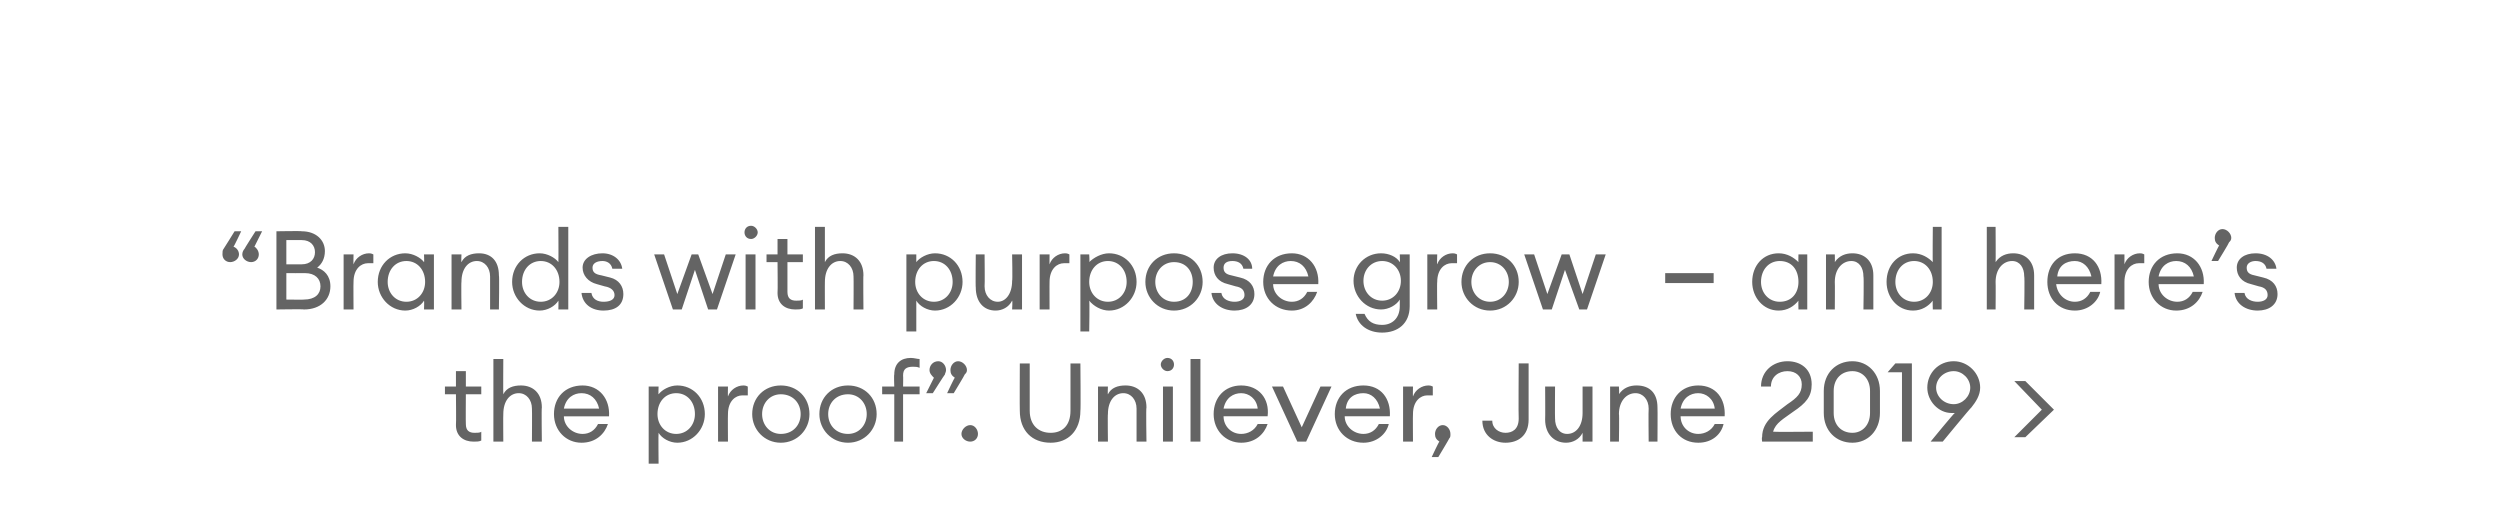 <?xml version="1.0" standalone="no"?><!DOCTYPE svg PUBLIC "-//W3C//DTD SVG 1.1//EN" "http://www.w3.org/Graphics/SVG/1.1/DTD/svg11.dtd"><svg xmlns="http://www.w3.org/2000/svg" version="1.1" width="227px" height="45.9px" viewBox="0 0 227 45.9"><desc>Brands with purpose grow and here s the proof Unilever, June 2019</desc><defs/><g id="Polygon125086"><path d="m43 40.1c-.9 0-1.6-.5-1.6-1.5c.03-.02 0-2.8 0-2.8h-1v-.7h1v-1.4h.9v1.4h1.4v.7h-1.4s-.02 2.67 0 2.7c0 .6.3.8.8.8c.2 0 .5 0 .6-.1v.8c-.2.1-.4.1-.7.1zm1.8-7.5h.9s-.02 3.23 0 3.2c.3-.6.9-.8 1.6-.8c1.1 0 1.9.7 1.9 2c-.04-.02 0 3.1 0 3.1h-.9s.02-2.99 0-3c0-.8-.5-1.4-1.2-1.4c-.8 0-1.4.7-1.4 1.9c-.02-.02 0 2.5 0 2.5h-.9v-7.5zm8 7.6c-1.4 0-2.5-1.1-2.5-2.6c0-1.5 1-2.6 2.6-2.6c1.5 0 2.5 1.2 2.4 2.8h-4.1c0 .9.8 1.6 1.7 1.6c.6 0 1.1-.3 1.4-.9h.9c-.3.9-1.1 1.7-2.4 1.7zm-1.6-3.1h3.2c-.2-.9-.8-1.4-1.6-1.4c-.7 0-1.4.4-1.6 1.4zm7.7-2h.9s-.03.73 0 .7c.3-.4 1-.8 1.7-.8c1.4 0 2.5 1.1 2.5 2.6c0 1.4-1.1 2.6-2.5 2.6c-.7 0-1.4-.4-1.7-.9c-.03-.01 0 2.8 0 2.8h-.9v-7zm2.5.6c-1 0-1.7.8-1.7 1.9c0 1 .7 1.8 1.7 1.8c1 0 1.7-.8 1.7-1.8c0-1.1-.7-1.9-1.7-1.9zm3.8-.6h.9s-.02.93 0 .9c.2-.6.8-1 1.4-1c.1 0 .2 0 .4.1v.8h-.5c-.6 0-1.3.5-1.3 1.7c-.02-.02 0 2.5 0 2.5h-.9v-5zm5.7 5.1c-1.5 0-2.6-1.2-2.6-2.6c0-1.5 1.1-2.6 2.6-2.6c1.5 0 2.6 1.1 2.6 2.6c0 1.4-1.1 2.6-2.6 2.6zm0-.8c1.1 0 1.8-.8 1.8-1.8c0-1-.7-1.8-1.8-1.8c-1 0-1.7.8-1.7 1.8c0 1 .7 1.8 1.7 1.8zm6.1.8c-1.5 0-2.6-1.2-2.6-2.6c0-1.5 1.1-2.6 2.6-2.6c1.5 0 2.6 1.1 2.6 2.6c0 1.4-1.1 2.6-2.6 2.6zm0-.8c1 0 1.7-.8 1.7-1.8c0-1-.7-1.8-1.7-1.8c-1.1 0-1.8.8-1.8 1.8c0 1 .7 1.8 1.8 1.8zm4.2-3.6h-1.1v-.7h1.1s-.04-1.05 0-1.1c0-1 .6-1.5 1.5-1.5c.3 0 .6.1.8.1v.8c-.2-.1-.4-.1-.6-.1c-.6 0-.9.2-.9.8c.02.04 0 1 0 1h1.5v.7H82v4.3h-.8v-4.3zm3.5-.1h-.6l.7-1.4c-.2-.2-.4-.4-.4-.7c0-.4.3-.8.8-.8c.4 0 .7.4.7.8c0 .2-.1.3-.1.4c-.05.04-1.1 1.7-1.1 1.7zm1.9 0h-.6s.67-1.44.7-1.4c-.3-.2-.4-.4-.4-.7c0-.4.3-.8.7-.8c.4 0 .8.4.8.8c0 .2-.1.3-.2.4c.01.04-1 1.7-1 1.7zm1.5 4.4c-.4 0-.8-.3-.8-.7c0-.4.4-.8.8-.8c.4 0 .7.4.7.8c0 .4-.3.7-.7.7zm7.3.1c-1.7 0-2.8-1.1-2.8-2.9c-.02 0 0-4.3 0-4.3h.9v4.3c0 1.3.8 2 1.9 2c1.1 0 1.8-.7 1.8-2V33h.9s.04 4.3 0 4.3c0 1.8-1.1 2.9-2.7 2.9zm4.3-5.1h.9s-.03.73 0 .7c.3-.6.9-.8 1.6-.8c1.1 0 1.9.7 1.9 2c-.05-.02 0 3.1 0 3.1h-.9v-3c0-.8-.5-1.4-1.2-1.4c-.8 0-1.4.7-1.4 1.9c-.03-.02 0 2.5 0 2.5h-.9v-5zm6.3-1.4c-.3 0-.6-.3-.6-.6c0-.3.3-.6.6-.6c.4 0 .6.3.6.6c0 .3-.2.6-.6.6zm-.4 1.4h.9v5h-.9v-5zm2.5-2.5h.9v7.5h-.9v-7.5zm4.6 7.6c-1.4 0-2.5-1.1-2.5-2.6c0-1.5 1-2.6 2.5-2.6c1.6 0 2.6 1.2 2.4 2.8h-4c0 .9.7 1.6 1.6 1.6c.6 0 1.2-.3 1.5-.9h.9c-.3.9-1.1 1.7-2.4 1.7zm-1.6-3.1h3.1c-.1-.9-.8-1.4-1.5-1.4c-.7 0-1.4.4-1.6 1.4zm4.4-2h1l1.7 3.7l1.7-3.7h1l-2.3 5h-.8l-2.3-5zm8.3 5.1c-1.5 0-2.6-1.1-2.6-2.6c0-1.5 1-2.6 2.6-2.6c1.6 0 2.5 1.2 2.4 2.8h-4.1c0 .9.8 1.6 1.7 1.6c.6 0 1.1-.3 1.4-.9h.9c-.2.9-1.1 1.7-2.3 1.7zm-1.6-3.1h3.1c-.2-.9-.8-1.4-1.5-1.4c-.8 0-1.5.4-1.6 1.4zm5.2-2h.9s-.02.93 0 .9c.2-.6.8-1 1.4-1c.1 0 .2 0 .4.1v.8h-.5c-.6 0-1.3.5-1.3 1.7c-.02-.02 0 2.5 0 2.5h-.9v-5zm3.2 6.4h-.6s.67-1.44.7-1.4c-.3-.2-.4-.4-.4-.7c0-.4.3-.8.7-.8c.4 0 .7.4.7.8c0 .2 0 .3-.1.4c0 .04-1 1.7-1 1.7zm6.1-1.3c-1.1 0-2.1-.7-2.1-2h.9c0 .7.6 1.1 1.2 1.1c.6 0 1.2-.3 1.2-1.3c-.03 0 0-5 0-5h.9v5.1c0 1.5-1 2.1-2.1 2.1zm3.6-5.1h.9s-.02 2.9 0 2.9c0 .8.4 1.4 1.1 1.4c.8 0 1.4-.7 1.4-1.9v-2.4h.9v5h-.9v-.8c-.3.6-.9.9-1.5.9c-1.1 0-1.9-.8-1.9-2.1c.02.03 0-3 0-3zm5.9 0h.8s.04.73 0 .7c.4-.6 1-.8 1.6-.8c1.2 0 1.9.7 1.9 2c.02-.02 0 3.1 0 3.1h-.8s-.03-2.99 0-3c0-.8-.5-1.4-1.2-1.4c-.8 0-1.5.7-1.5 1.9c.04-.02 0 2.5 0 2.5h-.8v-5zm8 5.1c-1.5 0-2.5-1.1-2.5-2.6c0-1.5 1-2.6 2.5-2.6c1.6 0 2.5 1.2 2.4 2.8h-4c0 .9.7 1.6 1.6 1.6c.6 0 1.2-.3 1.5-.9h.8c-.2.9-1 1.7-2.3 1.7zm-1.6-3.1h3.1c-.1-.9-.8-1.4-1.5-1.4c-.7 0-1.4.4-1.6 1.4zm12 3H160s-.05-.38 0-.4c0-1.5 1.3-2.2 2.3-3c.9-.6 1.3-1 1.3-1.8c0-.7-.5-1.2-1.3-1.2c-.8 0-1.5.5-1.5 1.4h-.9c0-1.4 1.1-2.3 2.4-2.3c1.2 0 2.2.7 2.2 2.1c0 1.1-.5 1.7-1.7 2.5c-.8.6-1.6 1-1.8 1.8c.01.03 3.6 0 3.6 0v.9zm3.6.1c-1.5 0-2.6-1.1-2.6-2.7v-2c0-1.6 1.1-2.7 2.6-2.7c1.4 0 2.5 1.1 2.5 2.7v2c0 1.6-1.1 2.7-2.5 2.7zm0-.9c.9 0 1.6-.7 1.6-1.8v-2c0-1.1-.7-1.8-1.6-1.8c-1 0-1.7.7-1.7 1.8v2c0 1.1.7 1.8 1.7 1.8zm4.5-5.5h-1.3l.7-.8h1.5v7.1h-.9v-6.3zm4.8 3.7h-.3c-1.2 0-2.2-1.1-2.2-2.3c0-1.3 1-2.4 2.4-2.4c1.3 0 2.4 1.1 2.4 2.4c0 .7-.4 1.3-.8 1.8c-.04-.01-2.6 3.1-2.6 3.1h-1.1s2.15-2.63 2.2-2.6zm-.1-.8c.8 0 1.5-.7 1.5-1.5c0-.8-.7-1.5-1.5-1.5c-.9 0-1.6.7-1.6 1.5c0 .8.7 1.5 1.6 1.5zm6.5 3h-1l2.5-2.5l-2.5-2.6h1l2.6 2.6l-2.6 2.5z" stroke="none" fill="#646464"/></g><g id="Polygon125085"><path d="m21.3 21h.6s-.65 1.39-.7 1.4c.3.1.5.4.5.7c0 .4-.4.7-.8.7c-.4 0-.7-.3-.7-.7c0-.2 0-.4.1-.5c.01.01 1-1.6 1-1.6zm1.9 0h.6l-.7 1.4c.2.1.4.4.4.7c0 .4-.3.7-.7.7c-.4 0-.8-.3-.8-.7c0-.2.1-.4.2-.5c-.03.01 1-1.6 1-1.6zm1.9 0s2.3-.04 2.3 0c1.3 0 2.1.8 2.1 1.8c0 .7-.3 1.2-.7 1.5c.6.2 1.2.7 1.2 1.7c0 1.2-.9 2.1-2.4 2.1c.01-.04-2.5 0-2.5 0V21zm2.3 3c.8 0 1.2-.5 1.2-1.1c0-.6-.4-1.1-1.2-1.1H26v2.2h1.4zm.2 3.2c1 0 1.5-.5 1.5-1.2c0-.7-.5-1.2-1.4-1.2c-.04.01-1.7 0-1.7 0v2.4s1.65.02 1.6 0zm3.6-4.1h.9s-.02.93 0 .9c.2-.6.8-1 1.4-1c.1 0 .2 0 .4.1v.8h-.5c-.6 0-1.3.5-1.3 1.7c-.02-.02 0 2.5 0 2.5h-.9v-5zm5.6-.1c.7 0 1.4.4 1.7.8c.03.03 0-.7 0-.7h.9v5h-.9s.03-.81 0-.8c-.3.5-1 .9-1.7.9c-1.4 0-2.5-1.2-2.5-2.6c0-1.5 1.1-2.6 2.5-2.6zm.1.7c-1 0-1.7.8-1.7 1.9c0 1 .7 1.8 1.7 1.8c1 0 1.7-.8 1.7-1.8c0-1.1-.7-1.9-1.7-1.9zm4.1-.6h.9s-.03.73 0 .7c.3-.6.9-.8 1.6-.8c1.1 0 1.8.7 1.8 2c.05-.02 0 3.1 0 3.1h-.8v-3c0-.8-.5-1.4-1.2-1.4c-.8 0-1.4.7-1.4 1.9c-.03-.02 0 2.5 0 2.5h-.9v-5zm8-.1c.7 0 1.4.4 1.7.8c.02.03 0-3.2 0-3.2h.9v7.5h-.9s.02-.81 0-.8c-.3.5-1 .9-1.7.9c-1.4 0-2.5-1.2-2.5-2.6c0-1.5 1.1-2.6 2.5-2.6zm.1.7c-1 0-1.7.8-1.7 1.9c0 1 .7 1.8 1.7 1.8c1 0 1.7-.8 1.7-1.8c0-1.1-.7-1.9-1.7-1.9zm5.7 4.5c-1.1 0-1.9-.6-2-1.6h.9c.1.6.6.8 1.1.8c.6 0 1-.2 1-.6c0-.4-.3-.7-.9-.8l-.7-.2c-.8-.2-1.3-.8-1.3-1.5c0-.8.8-1.3 1.8-1.3c1 0 1.7.6 1.8 1.4h-.9c-.1-.5-.5-.7-.9-.7c-.5 0-.9.2-.9.6c0 .4.2.6.8.7l.8.2c.8.2 1.2.8 1.2 1.5c0 1-.7 1.5-1.8 1.5zm8.3-3.7l-1.2 3.6h-.8l-1.7-5h.9l1.2 3.6l1.3-3.6h.6l1.3 3.6l1.2-3.6h.9l-1.7 5h-.8l-1.2-3.6zm5.1-2.8c-.4 0-.6-.3-.6-.6c0-.3.2-.6.6-.6c.3 0 .6.3.6.6c0 .3-.3.6-.6.6zm-.5 1.4h.9v5h-.9v-5zm4.5 5c-.9 0-1.6-.5-1.6-1.5c.03-.02 0-2.8 0-2.8h-1v-.7h1v-1.4h.9v1.4h1.4v.7h-1.4v2.7c0 .6.3.8.8.8c.2 0 .5 0 .6-.1v.8c-.2.1-.4.1-.7.1zm1.8-7.5h.9v3.2c.3-.6.9-.8 1.6-.8c1.1 0 1.9.7 1.9 2c-.03-.02 0 3.1 0 3.1h-.9s.02-2.99 0-3c0-.8-.5-1.4-1.2-1.4c-.8 0-1.4.7-1.4 1.9c-.01-.02 0 2.5 0 2.5h-.9v-7.5zm8.3 2.5h.9v.7c.3-.4 1-.8 1.7-.8c1.4 0 2.5 1.1 2.5 2.6c0 1.4-1.1 2.6-2.5 2.6c-.7 0-1.4-.4-1.7-.9v2.8h-.9v-7zm2.5.6c-1 0-1.7.8-1.7 1.9c0 1 .7 1.8 1.7 1.8c1 0 1.7-.8 1.7-1.8c0-1.1-.7-1.9-1.7-1.9zm3.8-.6h.8s.03 2.9 0 2.9c0 .8.5 1.4 1.2 1.4c.7 0 1.3-.7 1.3-1.9c.05.04 0-2.4 0-2.4h.9v5h-.9s.05-.81 0-.8c-.3.6-.9.9-1.5.9c-1.1 0-1.8-.8-1.8-2.1c-.03.03 0-3 0-3zm5.8 0h.9s-.01.93 0 .9c.2-.6.8-1 1.4-1c.1 0 .2 0 .4.1v.8h-.5c-.6 0-1.3.5-1.3 1.7c-.01-.02 0 2.5 0 2.5h-.9v-5zm3.7 0h.8s.05.73 0 .7c.4-.4 1.1-.8 1.8-.8c1.4 0 2.5 1.1 2.5 2.6c0 1.4-1.1 2.6-2.5 2.6c-.7 0-1.4-.4-1.8-.9c.05-.01 0 2.8 0 2.8h-.8v-7zm2.5.6c-1 0-1.7.8-1.7 1.9c0 1 .7 1.8 1.7 1.8c1 0 1.7-.8 1.7-1.8c0-1.1-.7-1.9-1.7-1.9zm6 4.5c-1.5 0-2.6-1.2-2.6-2.6c0-1.5 1.1-2.6 2.6-2.6c1.5 0 2.6 1.1 2.6 2.6c0 1.4-1.1 2.6-2.6 2.6zm0-.8c1.1 0 1.7-.8 1.7-1.8c0-1-.6-1.8-1.7-1.8c-1 0-1.7.8-1.7 1.8c0 1 .7 1.8 1.7 1.8zm5.5.8c-1.1 0-2-.6-2.1-1.6h.9c.1.6.7.8 1.2.8c.5 0 .9-.2.9-.6c0-.4-.2-.7-.8-.8l-.7-.2c-.9-.2-1.3-.8-1.3-1.5c0-.8.7-1.3 1.7-1.3c1.1 0 1.8.6 1.8 1.4h-.8c-.1-.5-.5-.7-1-.7c-.5 0-.8.2-.8.6c0 .4.2.6.7.7l.8.2c.9.2 1.3.8 1.3 1.5c0 1-.8 1.5-1.8 1.5zm5.2 0c-1.5 0-2.6-1.1-2.6-2.6c0-1.5 1-2.6 2.6-2.6c1.5 0 2.5 1.2 2.4 2.8h-4.1c0 .9.8 1.6 1.7 1.6c.6 0 1.1-.3 1.4-.9h.9c-.3.9-1.1 1.7-2.3 1.7zm-1.7-3.1h3.2c-.2-.9-.8-1.4-1.6-1.4c-.7 0-1.4.4-1.6 1.4zm8.3 3.4c.3.7.8 1 1.6 1c.9 0 1.6-.6 1.6-1.7v-.6c-.3.5-1 .9-1.7.9c-1.4 0-2.5-1.2-2.5-2.6c0-1.4 1.1-2.5 2.5-2.5c.7 0 1.4.3 1.7.8c.03.03 0-.7 0-.7h.9v4.7c0 1.6-1.1 2.4-2.5 2.4c-1.3 0-2.2-.7-2.4-1.7h.8zm1.6-4.8c-1 0-1.7.8-1.7 1.8c0 1 .7 1.8 1.7 1.8c1 0 1.7-.8 1.7-1.8c0-1-.7-1.8-1.7-1.8zm4.1-.6h.9s-.03.93 0 .9c.2-.6.8-1 1.4-1c.1 0 .2 0 .4.1v.8h-.5c-.6 0-1.3.5-1.3 1.7c-.03-.02 0 2.5 0 2.5h-.9v-5zm5.7 5.1c-1.5 0-2.6-1.2-2.6-2.6c0-1.5 1.1-2.6 2.6-2.6c1.5 0 2.6 1.1 2.6 2.6c0 1.4-1.1 2.6-2.6 2.6zm0-.8c1 0 1.7-.8 1.7-1.8c0-1-.7-1.8-1.7-1.8c-1 0-1.7.8-1.7 1.8c0 1 .7 1.8 1.7 1.8zm6.8-2.9l-1.2 3.6h-.8l-1.7-5h.9l1.2 3.6l1.3-3.6h.7l1.2 3.6l1.2-3.6h.9l-1.7 5h-.7l-1.3-3.6zm9.1.3h4.4v.9h-4.4v-.9zm10.3-1.8c.8 0 1.4.4 1.8.8c-.02.03 0-.7 0-.7h.8v5h-.8s-.02-.81 0-.8c-.4.5-1 .9-1.8.9c-1.4 0-2.4-1.2-2.4-2.6c0-1.5 1-2.6 2.4-2.6zm.1.7c-1 0-1.7.8-1.7 1.9c0 1 .7 1.8 1.7 1.8c1.1 0 1.7-.8 1.7-1.8c0-1.1-.6-1.9-1.7-1.9zm4.2-.6h.8s.02.73 0 .7c.4-.6 1-.8 1.6-.8c1.1 0 1.9.7 1.9 2v3.1h-.9s.05-2.99 0-3c0-.8-.4-1.4-1.1-1.4c-.8 0-1.5.7-1.5 1.9c.02-.02 0 2.5 0 2.5h-.8v-5zm7.9-.1c.8 0 1.4.4 1.8.8c-.03.03 0-3.2 0-3.2h.8v7.5h-.8s-.03-.81 0-.8c-.4.5-1 .9-1.8.9c-1.4 0-2.4-1.2-2.4-2.6c0-1.5 1-2.6 2.4-2.6zm.1.7c-1 0-1.7.8-1.7 1.9c0 1 .7 1.8 1.7 1.8c1 0 1.7-.8 1.7-1.8c0-1.1-.7-1.9-1.7-1.9zm6.6-3.1h.8s.02 3.23 0 3.2c.4-.6 1-.8 1.6-.8c1.1 0 1.9.7 1.9 2v3.1h-.9s.05-2.99 0-3c0-.8-.4-1.4-1.1-1.4c-.8 0-1.5.7-1.5 1.9c.02-.02 0 2.5 0 2.5h-.8v-7.5zm8 7.6c-1.5 0-2.5-1.1-2.5-2.6c0-1.5.9-2.6 2.5-2.6c1.6 0 2.5 1.2 2.4 2.8h-4.1c.1.9.8 1.6 1.7 1.6c.6 0 1.1-.3 1.4-.9h.9c-.2.9-1.1 1.7-2.3 1.7zm-1.6-3.1h3.1c-.2-.9-.8-1.4-1.5-1.4c-.8 0-1.5.4-1.6 1.4zm5.2-2h.9v.9c.2-.6.8-1 1.4-1c.1 0 .2 0 .4.1v.8h-.5c-.6 0-1.3.5-1.3 1.7v2.5h-.9v-5zm5.6 5.1c-1.4 0-2.5-1.1-2.5-2.6c0-1.5 1-2.6 2.6-2.6c1.5 0 2.5 1.2 2.4 2.8H196c0 .9.8 1.6 1.7 1.6c.6 0 1.1-.3 1.4-.9h.9c-.3.9-1.1 1.7-2.4 1.7zm-1.6-3.1h3.2c-.2-.9-.8-1.4-1.6-1.4c-.7 0-1.4.4-1.6 1.4zm5.4-1.4h-.6s.68-1.44.7-1.4c-.3-.2-.4-.4-.4-.7c0-.4.3-.8.7-.8c.4 0 .8.4.8.8c0 .2-.1.3-.2.4c.02.04-1 1.7-1 1.7zm3.6 4.5c-1.1 0-2-.6-2.1-1.6h.9c.1.6.7.8 1.2.8c.5 0 .9-.2.9-.6c0-.4-.2-.7-.8-.8l-.7-.2c-.9-.2-1.3-.8-1.3-1.5c0-.8.7-1.3 1.7-1.3c1.1 0 1.8.6 1.9 1.4h-.9c-.1-.5-.5-.7-1-.7c-.4 0-.8.2-.8.6c0 .4.2.6.7.7l.8.2c.9.2 1.3.8 1.3 1.5c0 1-.8 1.5-1.8 1.5z" stroke="none" fill="#646464"/></g></svg>